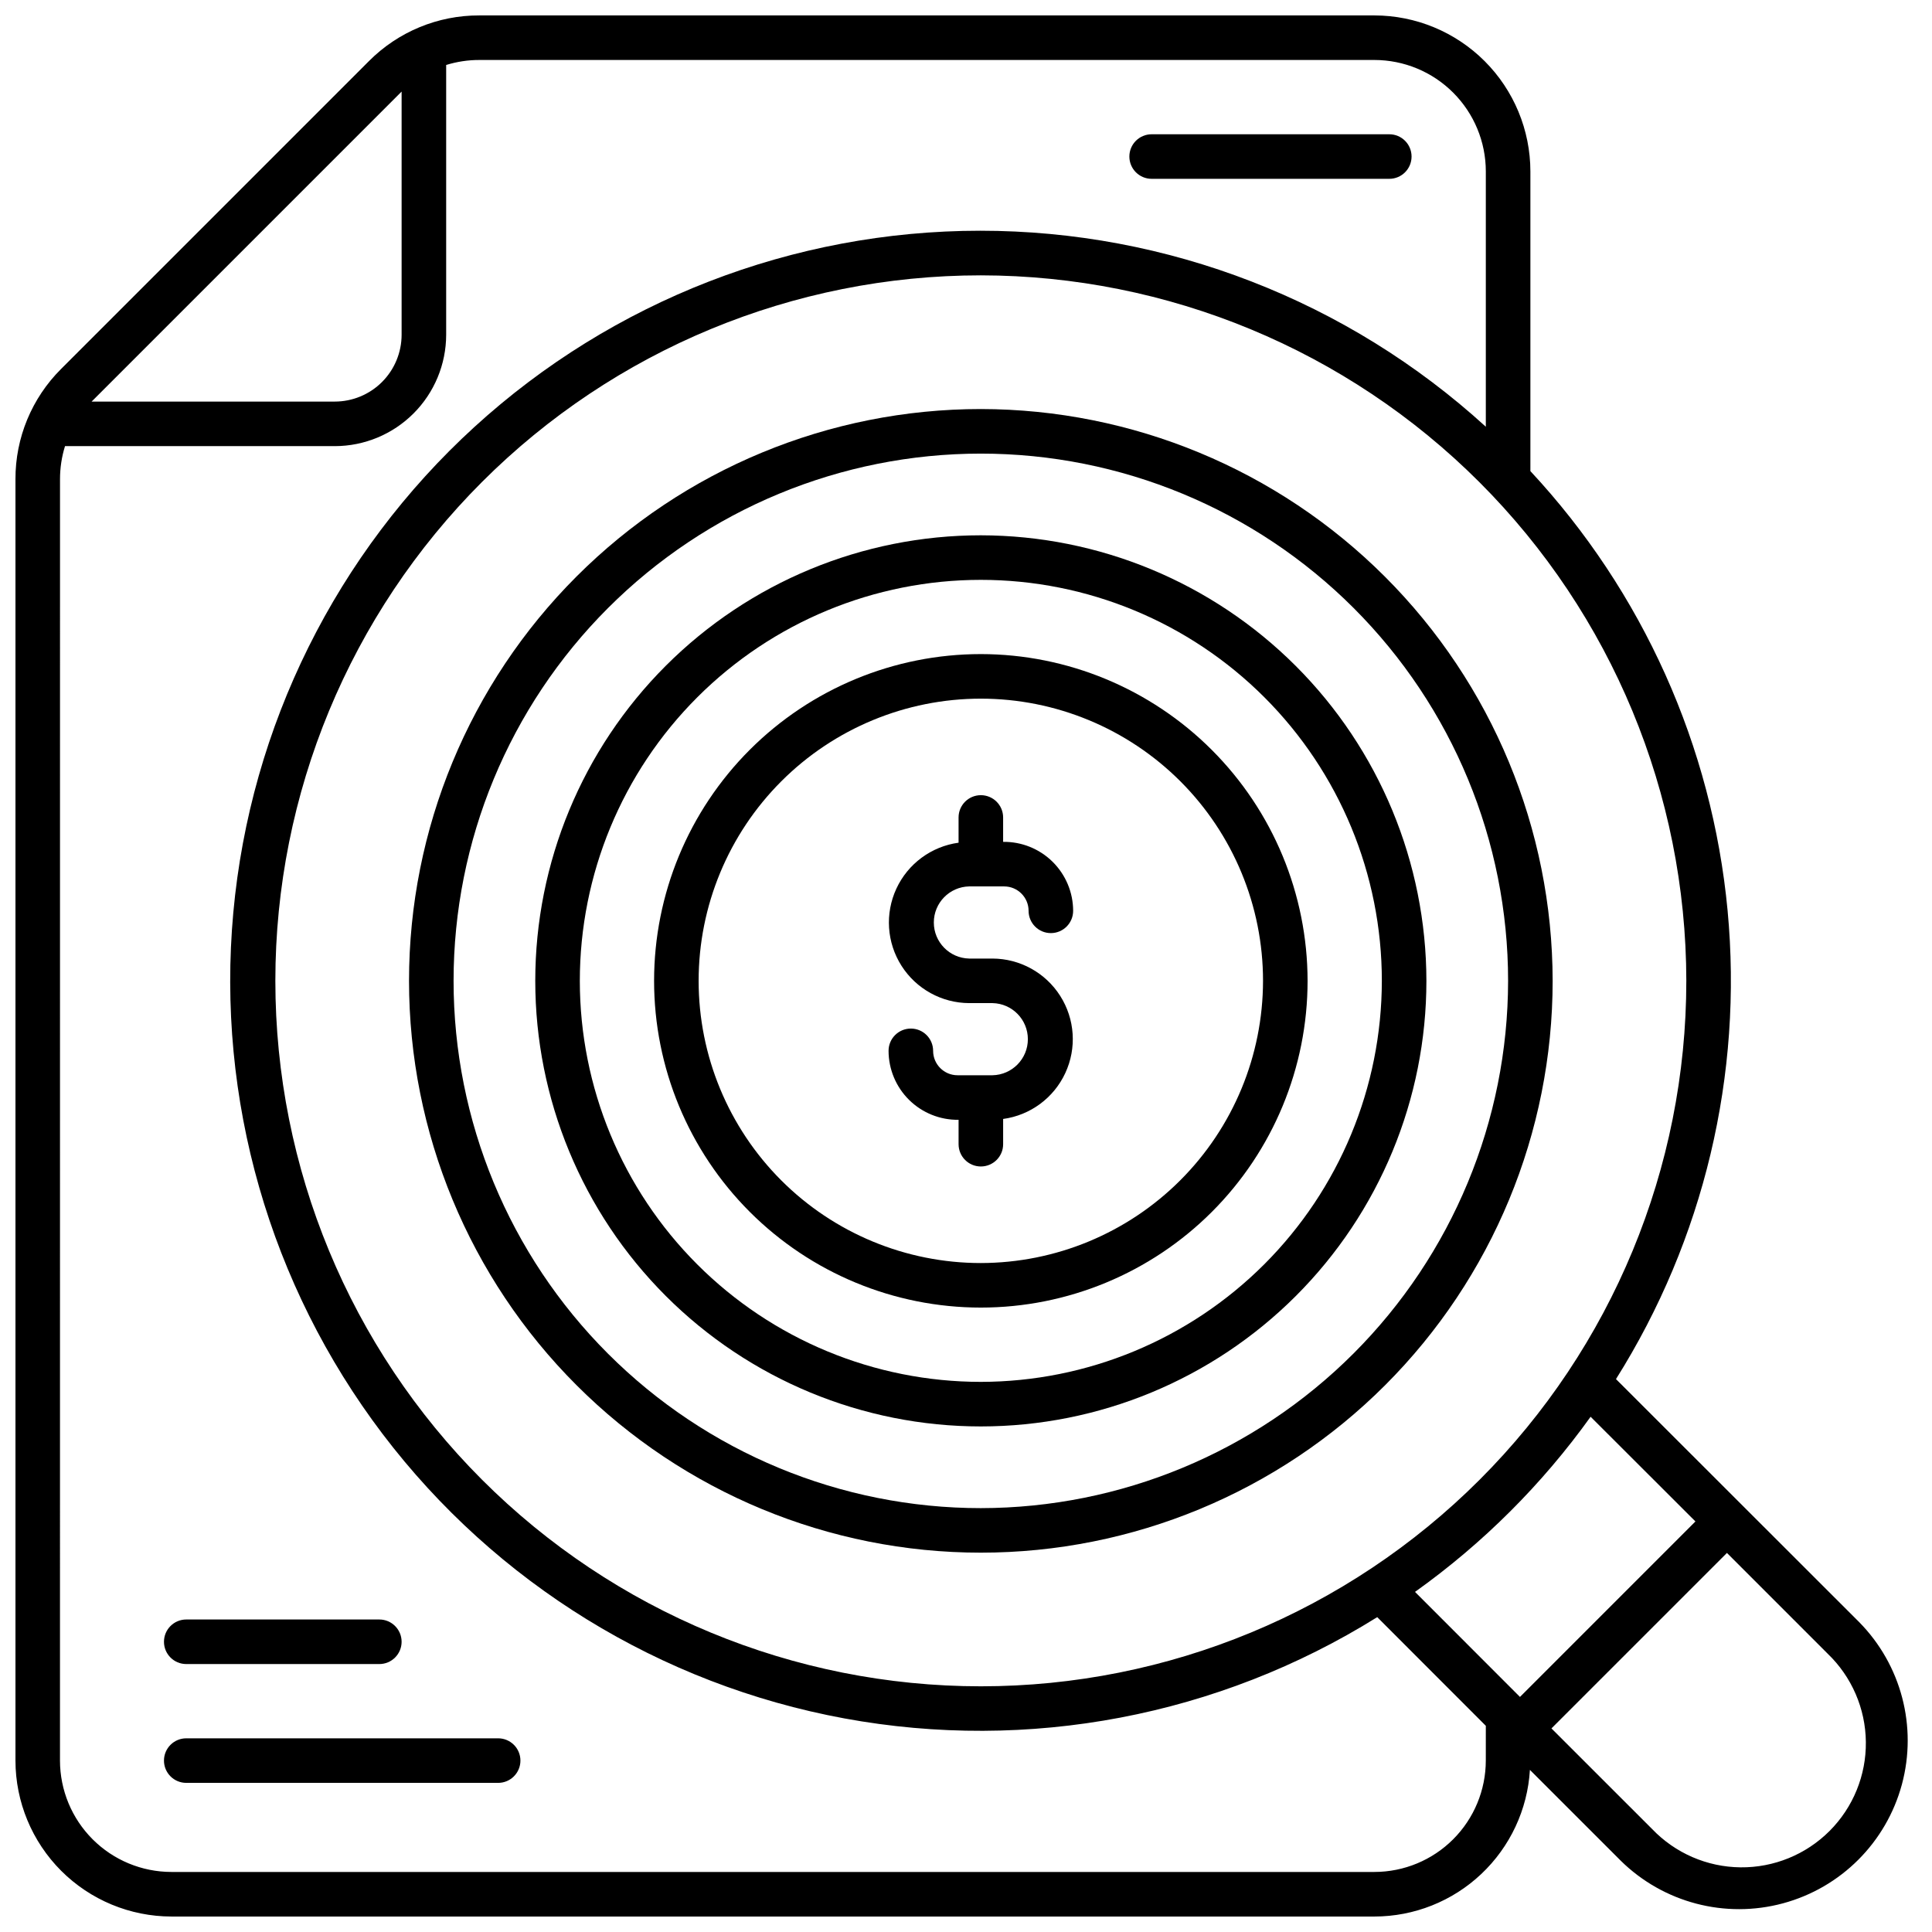 <?xml version="1.0" encoding="UTF-8"?>
<!-- Uploaded to: ICON Repo, www.iconrepo.com, Generator: ICON Repo Mixer Tools -->
<svg width="800px" height="800px" version="1.1" viewBox="144 144 512 512" xmlns="http://www.w3.org/2000/svg">
 <defs>
  <clipPath id="a">
   <path d="m148.09 148.09h501.91v503.81h-501.91z"/>
  </clipPath>
 </defs>
 <g clip-path="url(#a)">
  <path d="m189.42 651.9h318.82c10.523-0.012 20.648-4.039 28.305-11.262s12.27-17.09 12.898-27.598c13.953 13.953 24.047 24.039 24.047 24.039h-0.004c11.316 11.156 27.711 15.469 43.051 11.316 15.34-4.148 27.324-16.133 31.477-31.473 4.148-15.344-0.164-31.734-11.32-43.051 0 0-34.586-34.582-64.445-64.398v0.004c23.285-36.996 33.684-80.652 29.582-124.17-4.102-43.52-22.477-84.465-52.262-116.46v-79.43c-0.012-10.957-4.371-21.461-12.117-29.211-7.75-7.746-18.254-12.105-29.211-12.117h-237.23c-10.973-0.035-21.5 4.328-29.238 12.105l-81.57 81.57c-7.777 7.738-12.141 18.266-12.105 29.238v339.57c0.012 10.957 4.371 21.461 12.117 29.211 7.75 7.746 18.254 12.105 29.211 12.117zm438.92-69.668c6.387 6.121 10.039 14.555 10.133 23.398 0.098 8.844-3.375 17.352-9.629 23.605-6.258 6.254-14.766 9.727-23.609 9.629-8.848-0.098-17.277-3.75-23.395-10.141l-26.688-26.676 46.504-46.504zm-35.031-35.031-46.5 46.504c-8.891-8.895-18.531-18.539-27.816-27.836 17.961-12.805 33.684-28.488 46.535-46.414zm-2.418-143.27c0 49.586-19.695 97.141-54.758 132.2s-82.617 54.758-132.2 54.758c-49.586 0-97.137-19.695-132.2-54.758s-54.762-82.617-54.762-132.2c0-49.586 19.699-97.137 54.762-132.2s82.613-54.762 132.2-54.762c49.57 0.059 97.09 19.773 132.14 54.824 35.047 35.051 54.762 82.57 54.82 132.14zm-340.46-235.66v64.441c-0.004 4.695-1.871 9.199-5.191 12.52-3.32 3.32-7.824 5.188-12.52 5.191h-64.441zm-90.527 102.73c-0.004-2.973 0.445-5.93 1.324-8.77h71.492c7.824-0.008 15.328-3.121 20.863-8.656 5.535-5.535 8.648-13.039 8.656-20.863v-71.492c2.84-0.879 5.797-1.328 8.77-1.324h237.23c7.828 0.008 15.332 3.121 20.863 8.656 5.535 5.531 8.648 13.035 8.656 20.863v67.676c-36.625-33.426-84.426-51.953-134.01-51.945-49.586 0.008-97.379 18.551-134 51.984-36.617 33.434-59.418 79.348-63.922 128.73-4.504 49.379 9.613 98.66 39.574 138.17 29.965 39.508 73.617 66.391 122.38 75.371 48.766 8.977 99.125-0.594 141.2-26.84 9.547 9.566 19.543 19.562 28.777 28.797l-0.004 9.211c-0.008 7.828-3.121 15.332-8.656 20.867-5.531 5.531-13.035 8.645-20.863 8.652h-318.82c-7.828-0.008-15.332-3.121-20.863-8.652-5.535-5.535-8.648-13.039-8.656-20.867z"/>
 </g>
 <path d="m403.93 252.4c-40.188 0-78.734 15.965-107.15 44.383s-44.383 66.965-44.383 107.15c0 40.191 15.965 78.734 44.383 107.15 28.418 28.418 66.965 44.387 107.15 44.387 40.191 0 78.734-15.969 107.15-44.387 28.418-28.418 44.387-66.961 44.387-107.15-0.047-40.176-16.027-78.691-44.438-107.1-28.406-28.406-66.926-44.387-107.1-44.434zm0 291.27c-37.059 0-72.598-14.723-98.801-40.926-26.207-26.203-40.926-61.746-40.926-98.805s14.719-72.598 40.926-98.801c26.203-26.207 61.742-40.926 98.801-40.926s72.602 14.719 98.805 40.926c26.203 26.203 40.926 61.742 40.926 98.801-0.043 37.047-14.777 72.562-40.973 98.758-26.195 26.195-61.711 40.93-98.758 40.973z"/>
 <path d="m403.93 285.86c-31.316 0-61.352 12.438-83.496 34.582s-34.582 52.18-34.582 83.496 12.438 61.352 34.582 83.496c22.145 22.145 52.18 34.586 83.496 34.586s61.352-12.441 83.496-34.586c22.145-22.145 34.586-52.18 34.586-83.496-0.035-31.305-12.488-61.32-34.625-83.457-22.137-22.137-52.148-34.586-83.457-34.621zm0 224.35c-28.184 0-55.215-11.195-75.145-31.125-19.93-19.93-31.125-46.961-31.125-75.148 0-28.184 11.195-55.215 31.125-75.145 19.93-19.93 46.961-31.125 75.145-31.125 28.188 0 55.219 11.195 75.148 31.125 19.93 19.93 31.125 46.961 31.125 75.145-0.031 28.176-11.238 55.188-31.16 75.113-19.926 19.922-46.938 31.129-75.113 31.16z"/>
 <path d="m403.93 317.34c-22.965 0-44.988 9.121-61.23 25.359-16.238 16.242-25.359 38.266-25.359 61.23s9.121 44.992 25.359 61.23c16.242 16.238 38.266 25.363 61.23 25.363s44.992-9.125 61.23-25.363c16.238-16.238 25.363-38.266 25.363-61.23-0.027-22.957-9.156-44.965-25.391-61.199s-38.246-25.367-61.203-25.391zm0 161.38c-19.832 0-38.855-7.879-52.879-21.902-14.023-14.027-21.906-33.047-21.906-52.883 0-19.832 7.883-38.855 21.906-52.879 14.023-14.023 33.047-21.906 52.879-21.906 19.836 0 38.855 7.883 52.883 21.906 14.023 14.023 21.902 33.047 21.902 52.879-0.023 19.828-7.906 38.836-21.93 52.855-14.02 14.023-33.027 21.906-52.855 21.93z"/>
 <path d="m400.84 378.91h9.277c3.57 0.004 6.465 2.894 6.469 6.465 0 3.262 2.641 5.906 5.902 5.906s5.906-2.644 5.906-5.906c-0.008-4.891-1.977-9.578-5.461-13.012-3.488-3.434-8.203-5.328-13.094-5.262v-6.469c0-3.258-2.644-5.902-5.906-5.902-3.262 0-5.902 2.644-5.902 5.902v6.691c-7.207 0.988-13.418 5.574-16.48 12.172-3.062 6.602-2.551 14.305 1.352 20.441 3.902 6.141 10.664 9.871 17.938 9.898h6.188c5.203 0.105 9.367 4.352 9.367 9.559 0 5.203-4.164 9.453-9.367 9.559h-9.277c-3.57-0.004-6.461-2.898-6.465-6.469 0-3.262-2.644-5.902-5.906-5.902-3.258 0-5.902 2.641-5.902 5.902 0.008 4.894 1.973 9.582 5.457 13.016 3.488 3.434 8.203 5.328 13.098 5.262v6.465c0 3.262 2.641 5.902 5.902 5.902 3.262 0 5.906-2.641 5.906-5.902v-6.691c7.207-0.984 13.418-5.57 16.477-12.172 3.062-6.598 2.555-14.301-1.352-20.441-3.902-6.137-10.66-9.867-17.938-9.895h-6.188c-5.203-0.105-9.367-4.356-9.367-9.559 0-5.207 4.164-9.453 9.367-9.559z"/>
 <path d="m449.2 191.39h62.977c3.262 0 5.902-2.644 5.902-5.906 0-3.258-2.641-5.902-5.902-5.902h-62.977c-3.262 0-5.906 2.644-5.906 5.902 0 3.262 2.644 5.906 5.906 5.906z"/>
 <path d="m193.36 616.48h82.656c3.258 0 5.902-2.644 5.902-5.906s-2.644-5.902-5.902-5.902h-82.656c-3.262 0-5.906 2.641-5.906 5.902s2.644 5.906 5.906 5.906z"/>
 <path d="m193.36 584.99h51.168c3.258 0 5.902-2.644 5.902-5.906 0-3.258-2.644-5.902-5.902-5.902h-51.168c-3.262 0-5.906 2.644-5.906 5.902 0 3.262 2.644 5.906 5.906 5.906z"/>
</svg>
